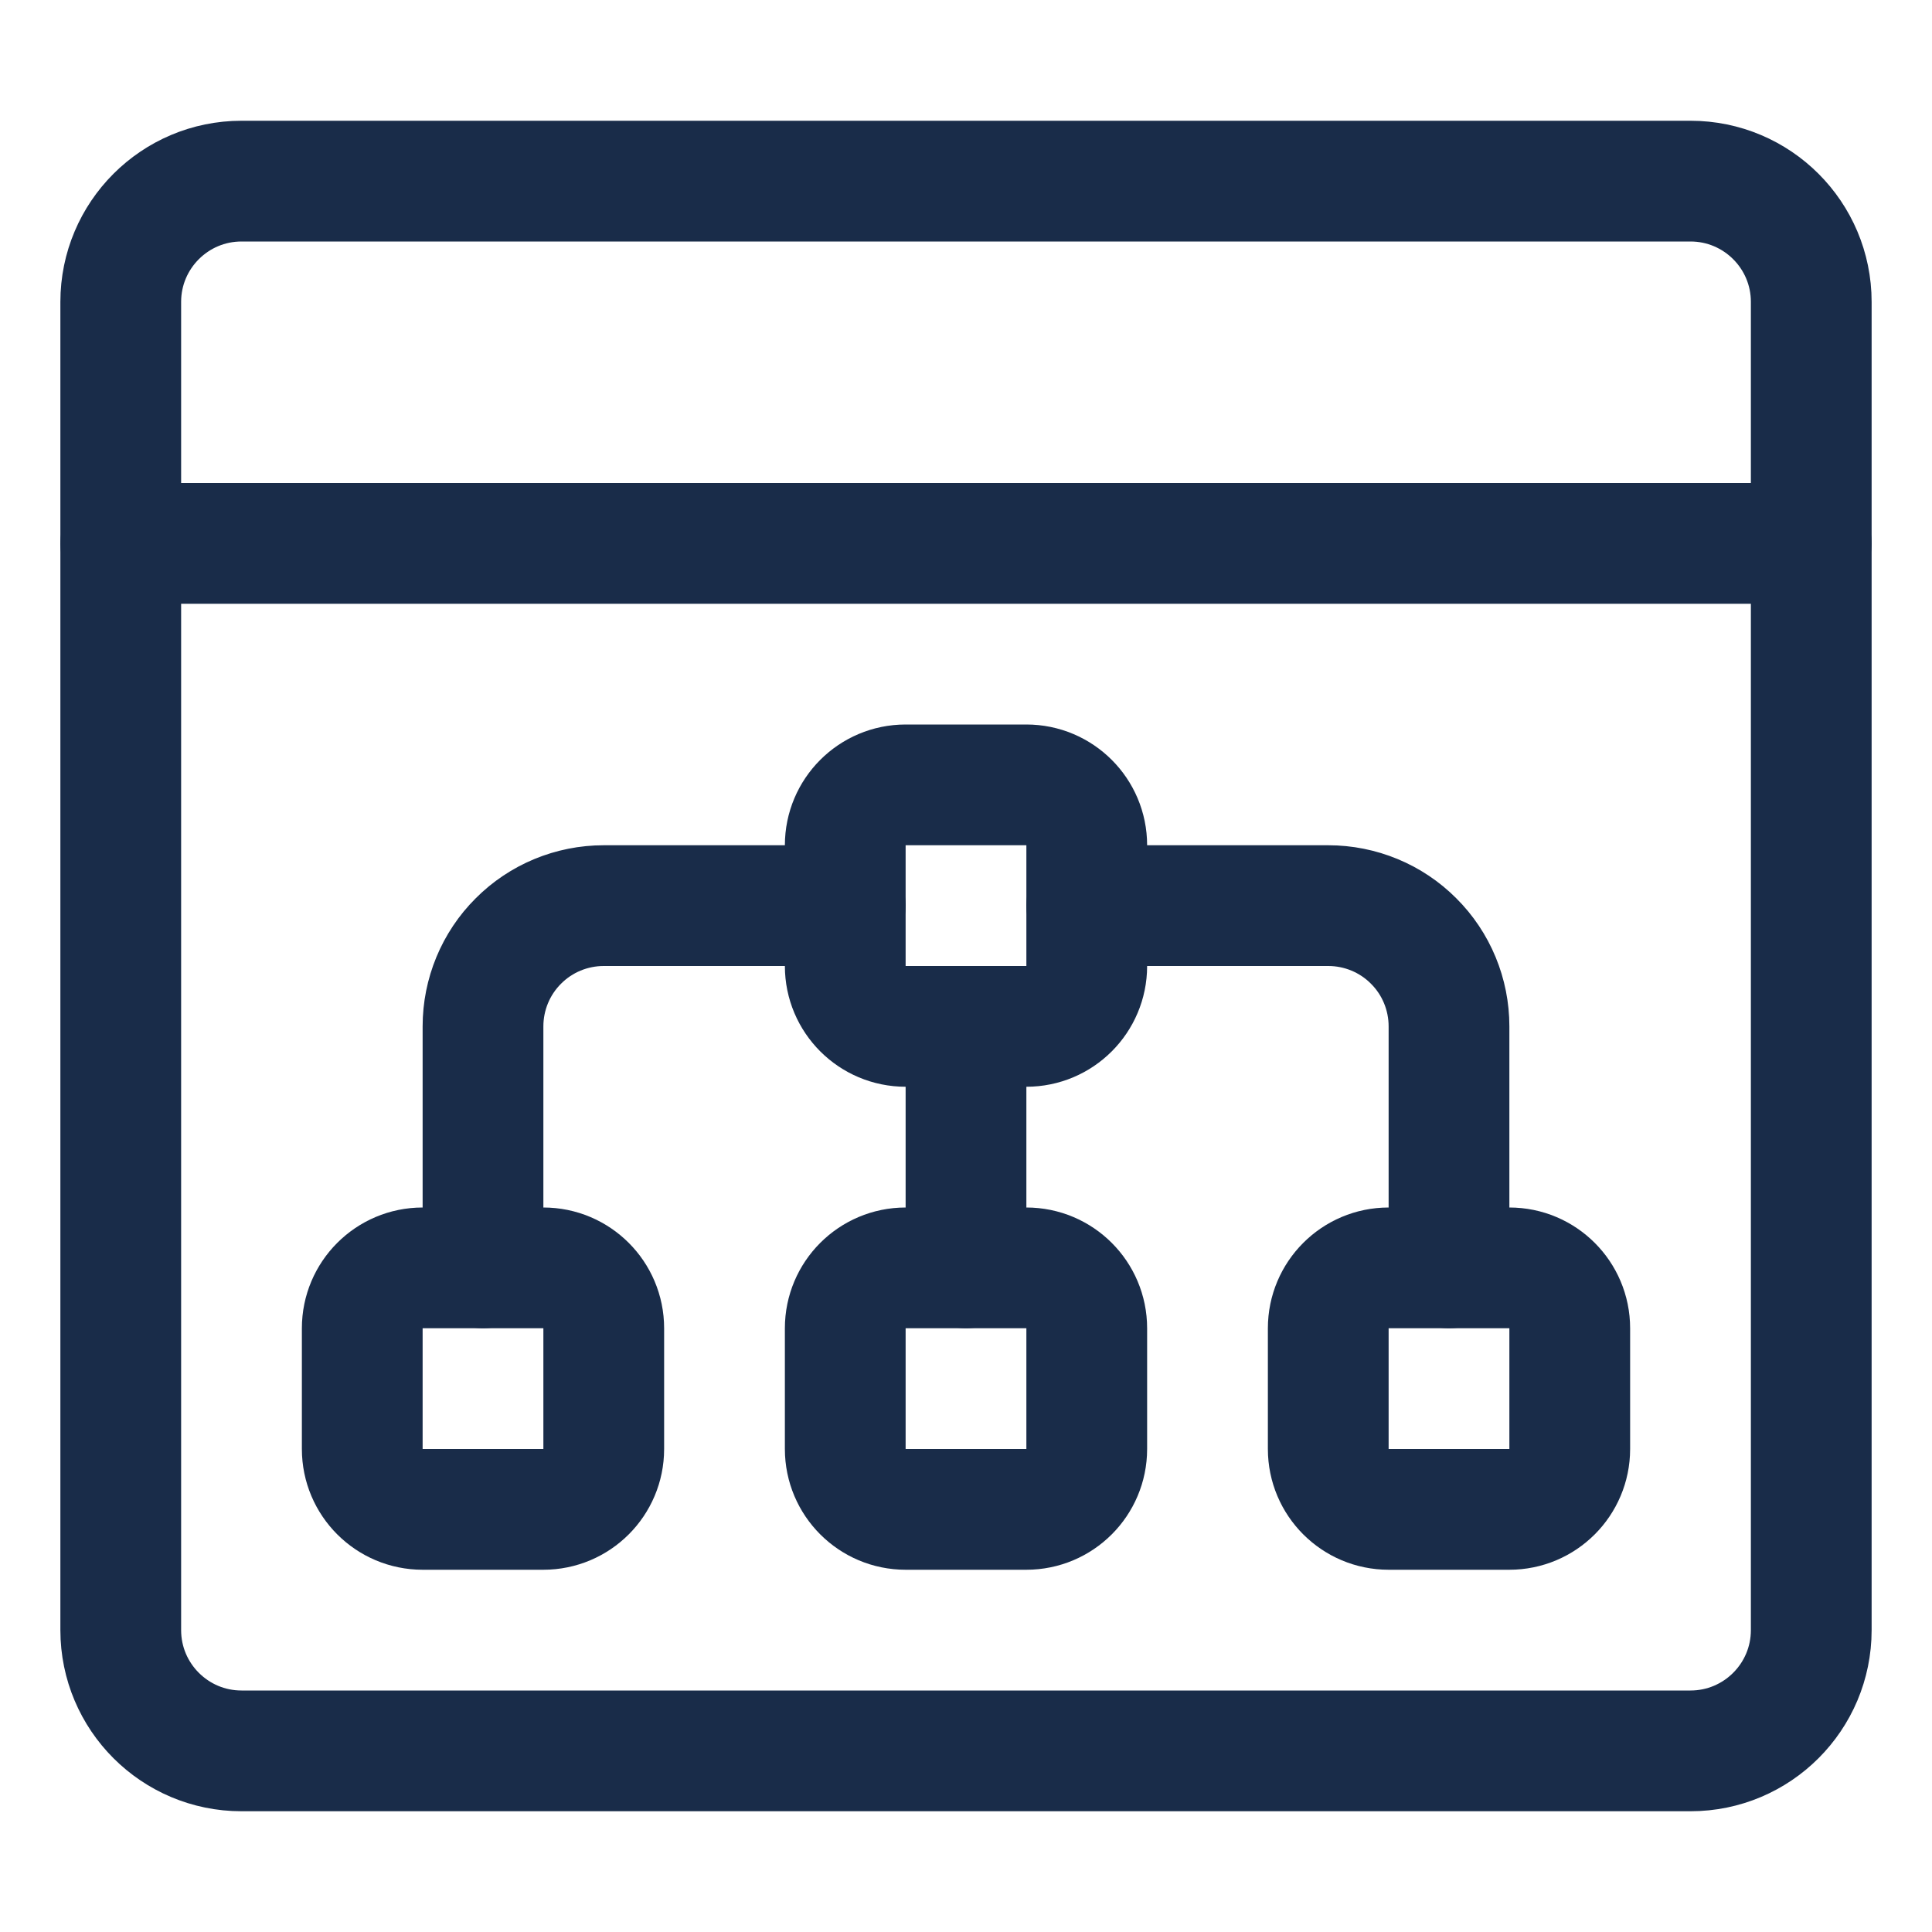 <svg width="16" height="16" viewBox="0 0 16 16" fill="none" xmlns="http://www.w3.org/2000/svg">
<path d="M14 1.5H2C1.448 1.5 1 1.948 1 2.5V13.5C1 14.052 1.448 14.5 2 14.5H14C14.552 14.5 15 14.052 15 13.5V2.5C15 1.948 14.552 1.5 14 1.5Z" stroke="#192C49" stroke-linecap="round" stroke-linejoin="round"/>
<path d="M1 4.5H15" stroke="#192C49" stroke-linecap="round" stroke-linejoin="round"/>
<path d="M8 8.5V10.5" stroke="#192C49" stroke-linecap="round" stroke-linejoin="round"/>
<path d="M8.5 6.5H7.5C7.224 6.5 7 6.724 7 7V8C7 8.276 7.224 8.5 7.5 8.5H8.5C8.776 8.5 9 8.276 9 8V7C9 6.724 8.776 6.5 8.5 6.5Z" stroke="#192C49" stroke-linecap="round" stroke-linejoin="round"/>
<path d="M8.5 10.5H7.5C7.224 10.5 7 10.724 7 11V12C7 12.276 7.224 12.5 7.5 12.5H8.5C8.776 12.5 9 12.276 9 12V11C9 10.724 8.776 10.5 8.5 10.5Z" stroke="#192C49" stroke-linecap="round" stroke-linejoin="round"/>
<path d="M4.5 10.5H3.5C3.224 10.5 3 10.724 3 11V12C3 12.276 3.224 12.5 3.5 12.5H4.5C4.776 12.5 5 12.276 5 12V11C5 10.724 4.776 10.5 4.5 10.5Z" stroke="#192C49" stroke-linecap="round" stroke-linejoin="round"/>
<path d="M12.5 10.5H11.5C11.224 10.5 11 10.724 11 11V12C11 12.276 11.224 12.5 11.5 12.5H12.5C12.776 12.5 13 12.276 13 12V11C13 10.724 12.776 10.5 12.5 10.5Z" stroke="#192C49" stroke-linecap="round" stroke-linejoin="round"/>
<path d="M7 7.5H5C4.735 7.5 4.48 7.605 4.293 7.793C4.105 7.98 4 8.235 4 8.5V10.5" stroke="#192C49" stroke-linecap="round" stroke-linejoin="round"/>
<path d="M9 7.5H11C11.265 7.5 11.52 7.605 11.707 7.793C11.895 7.98 12 8.235 12 8.5V10.5" stroke="#192C49" stroke-linecap="round" stroke-linejoin="round"/>
</svg>
